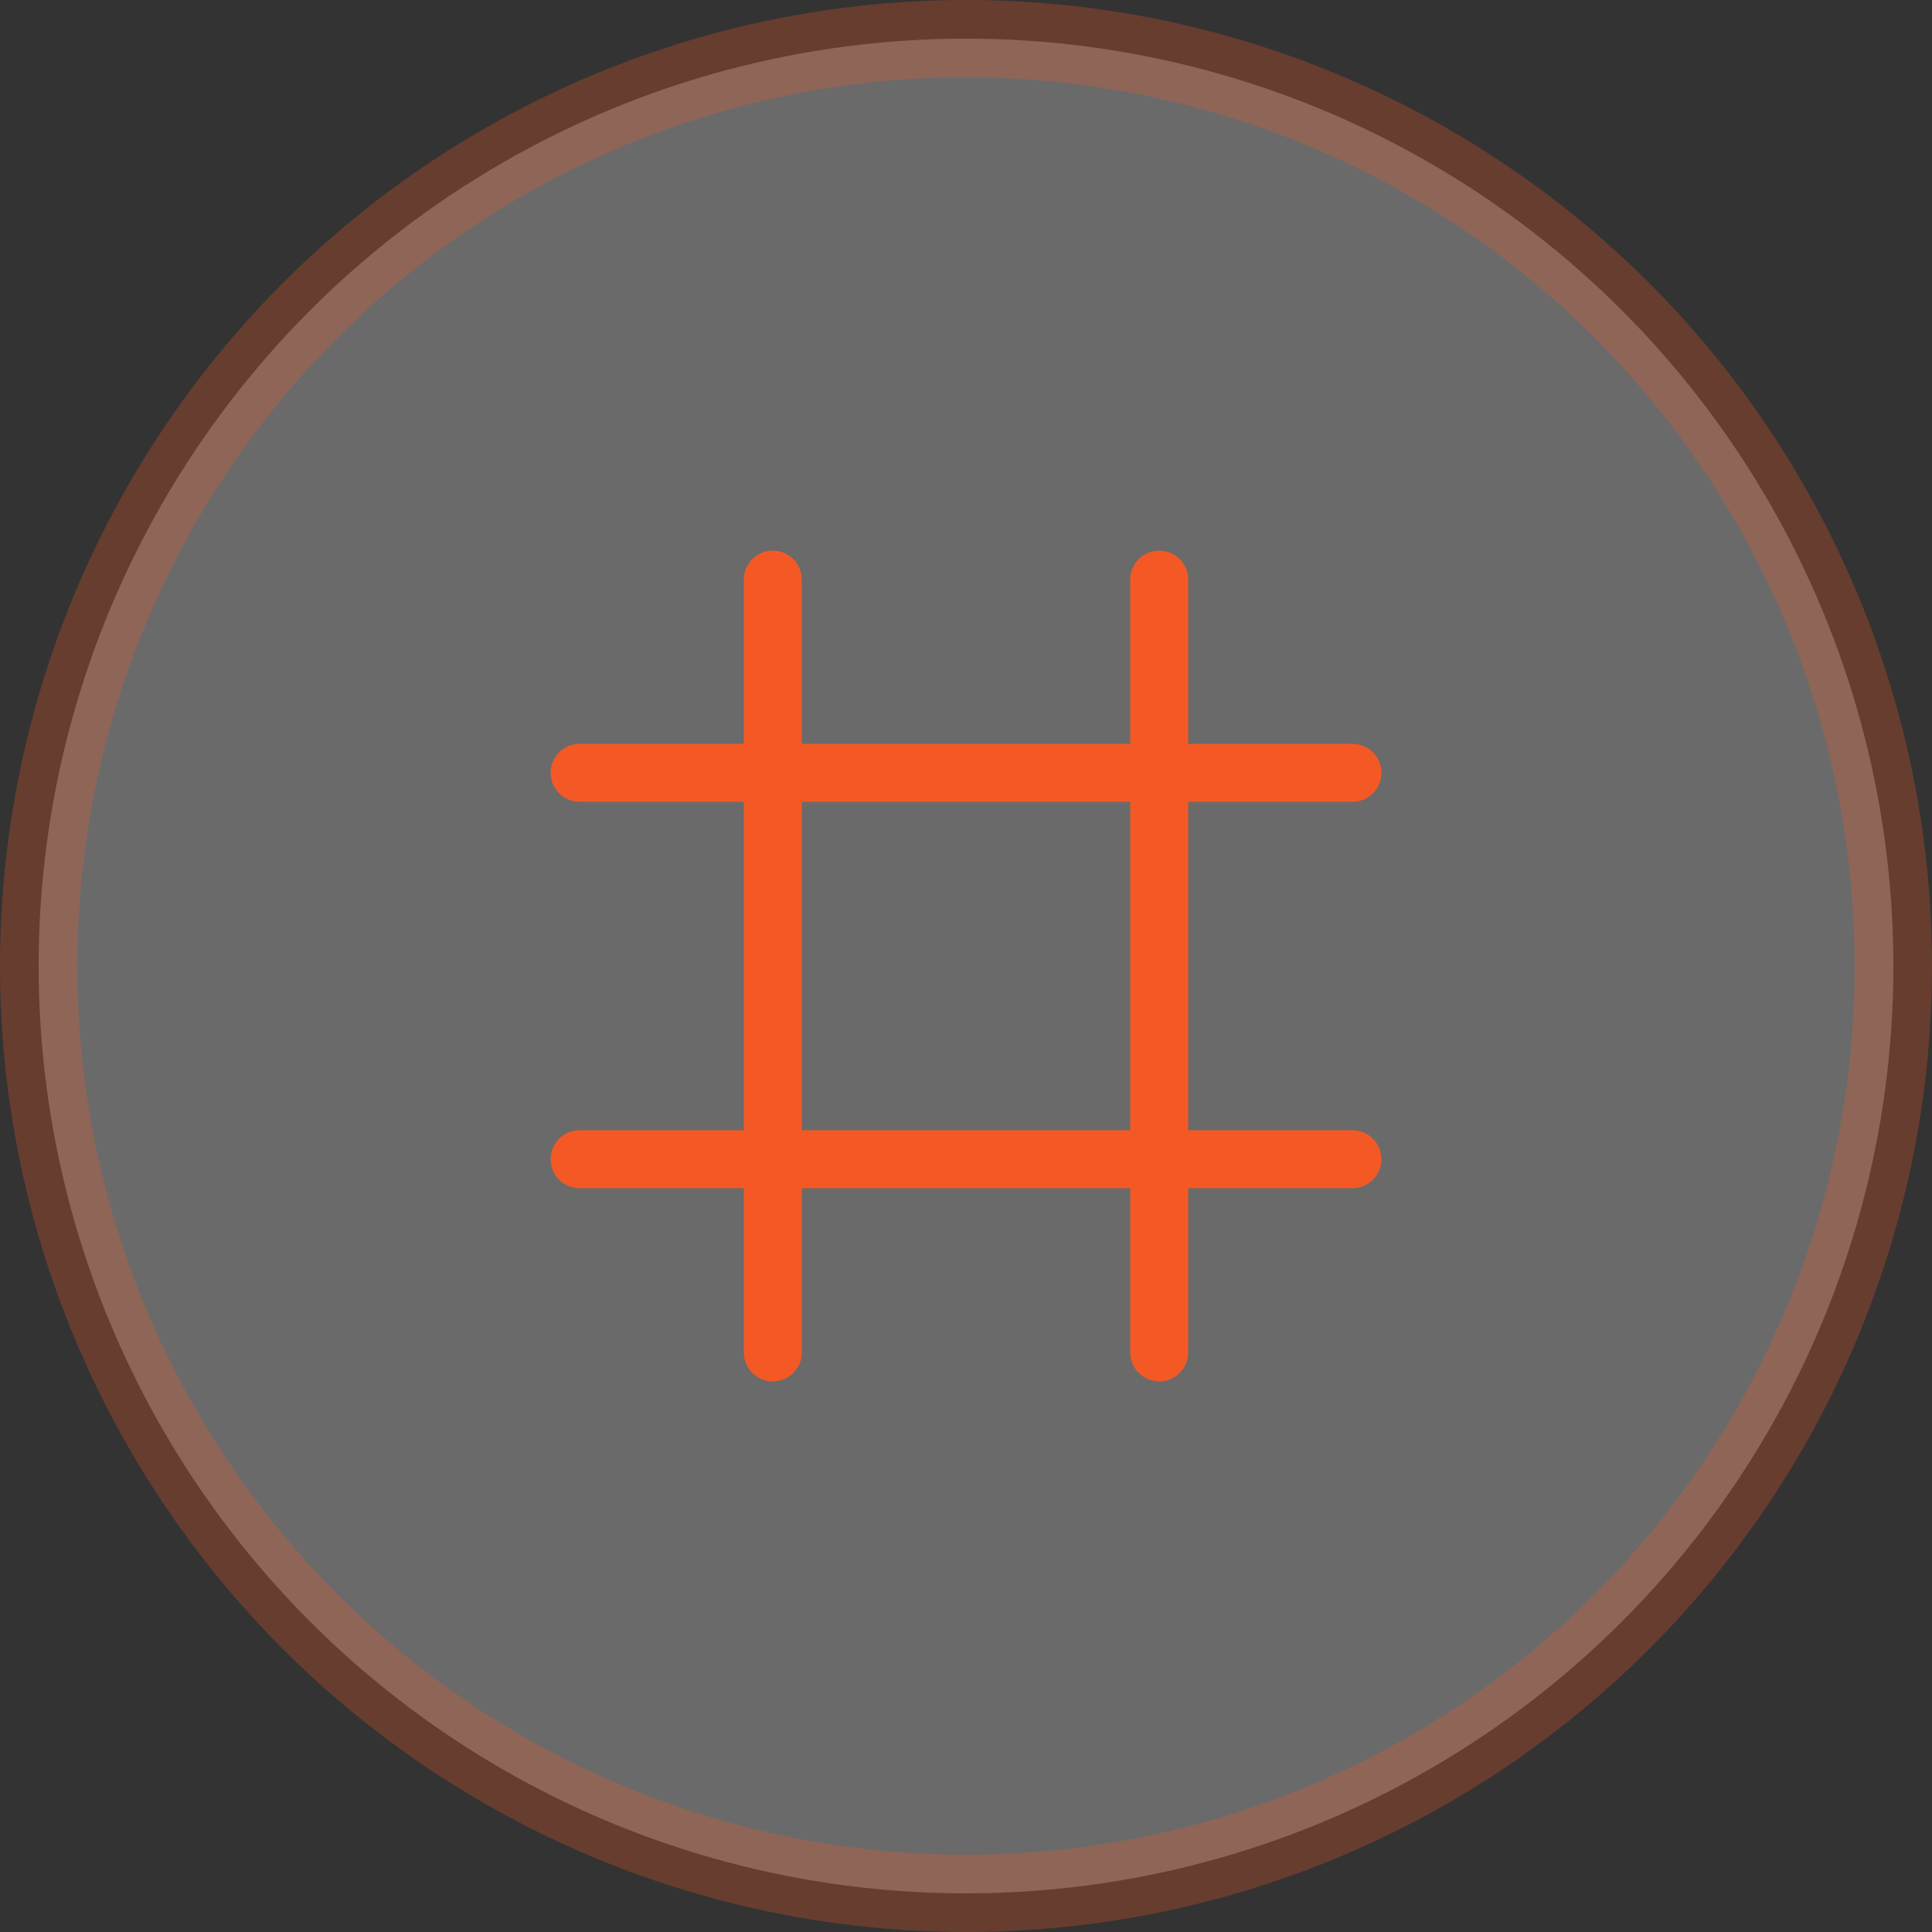 <svg width="50" height="50" viewBox="0 0 50 50" fill="none" xmlns="http://www.w3.org/2000/svg">
<rect x="0" y="0" width="50" height="50" fill="#333333" stroke="none"/>
<circle opacity="0.27" cx="25" cy="25" r="24" fill="white" stroke="#F45925" stroke-width="2"/>
<path d="M20 15V35" stroke="#F45925" stroke-width="1.5" stroke-linecap="round"/>
<path d="M30 15V35" stroke="#F45925" stroke-width="1.5" stroke-linecap="round"/>
<path d="M35 20H15" stroke="#F45925" stroke-width="1.5" stroke-linecap="round"/>
<path d="M35 30H15" stroke="#F45925" stroke-width="1.5" stroke-linecap="round"/>
</svg>
